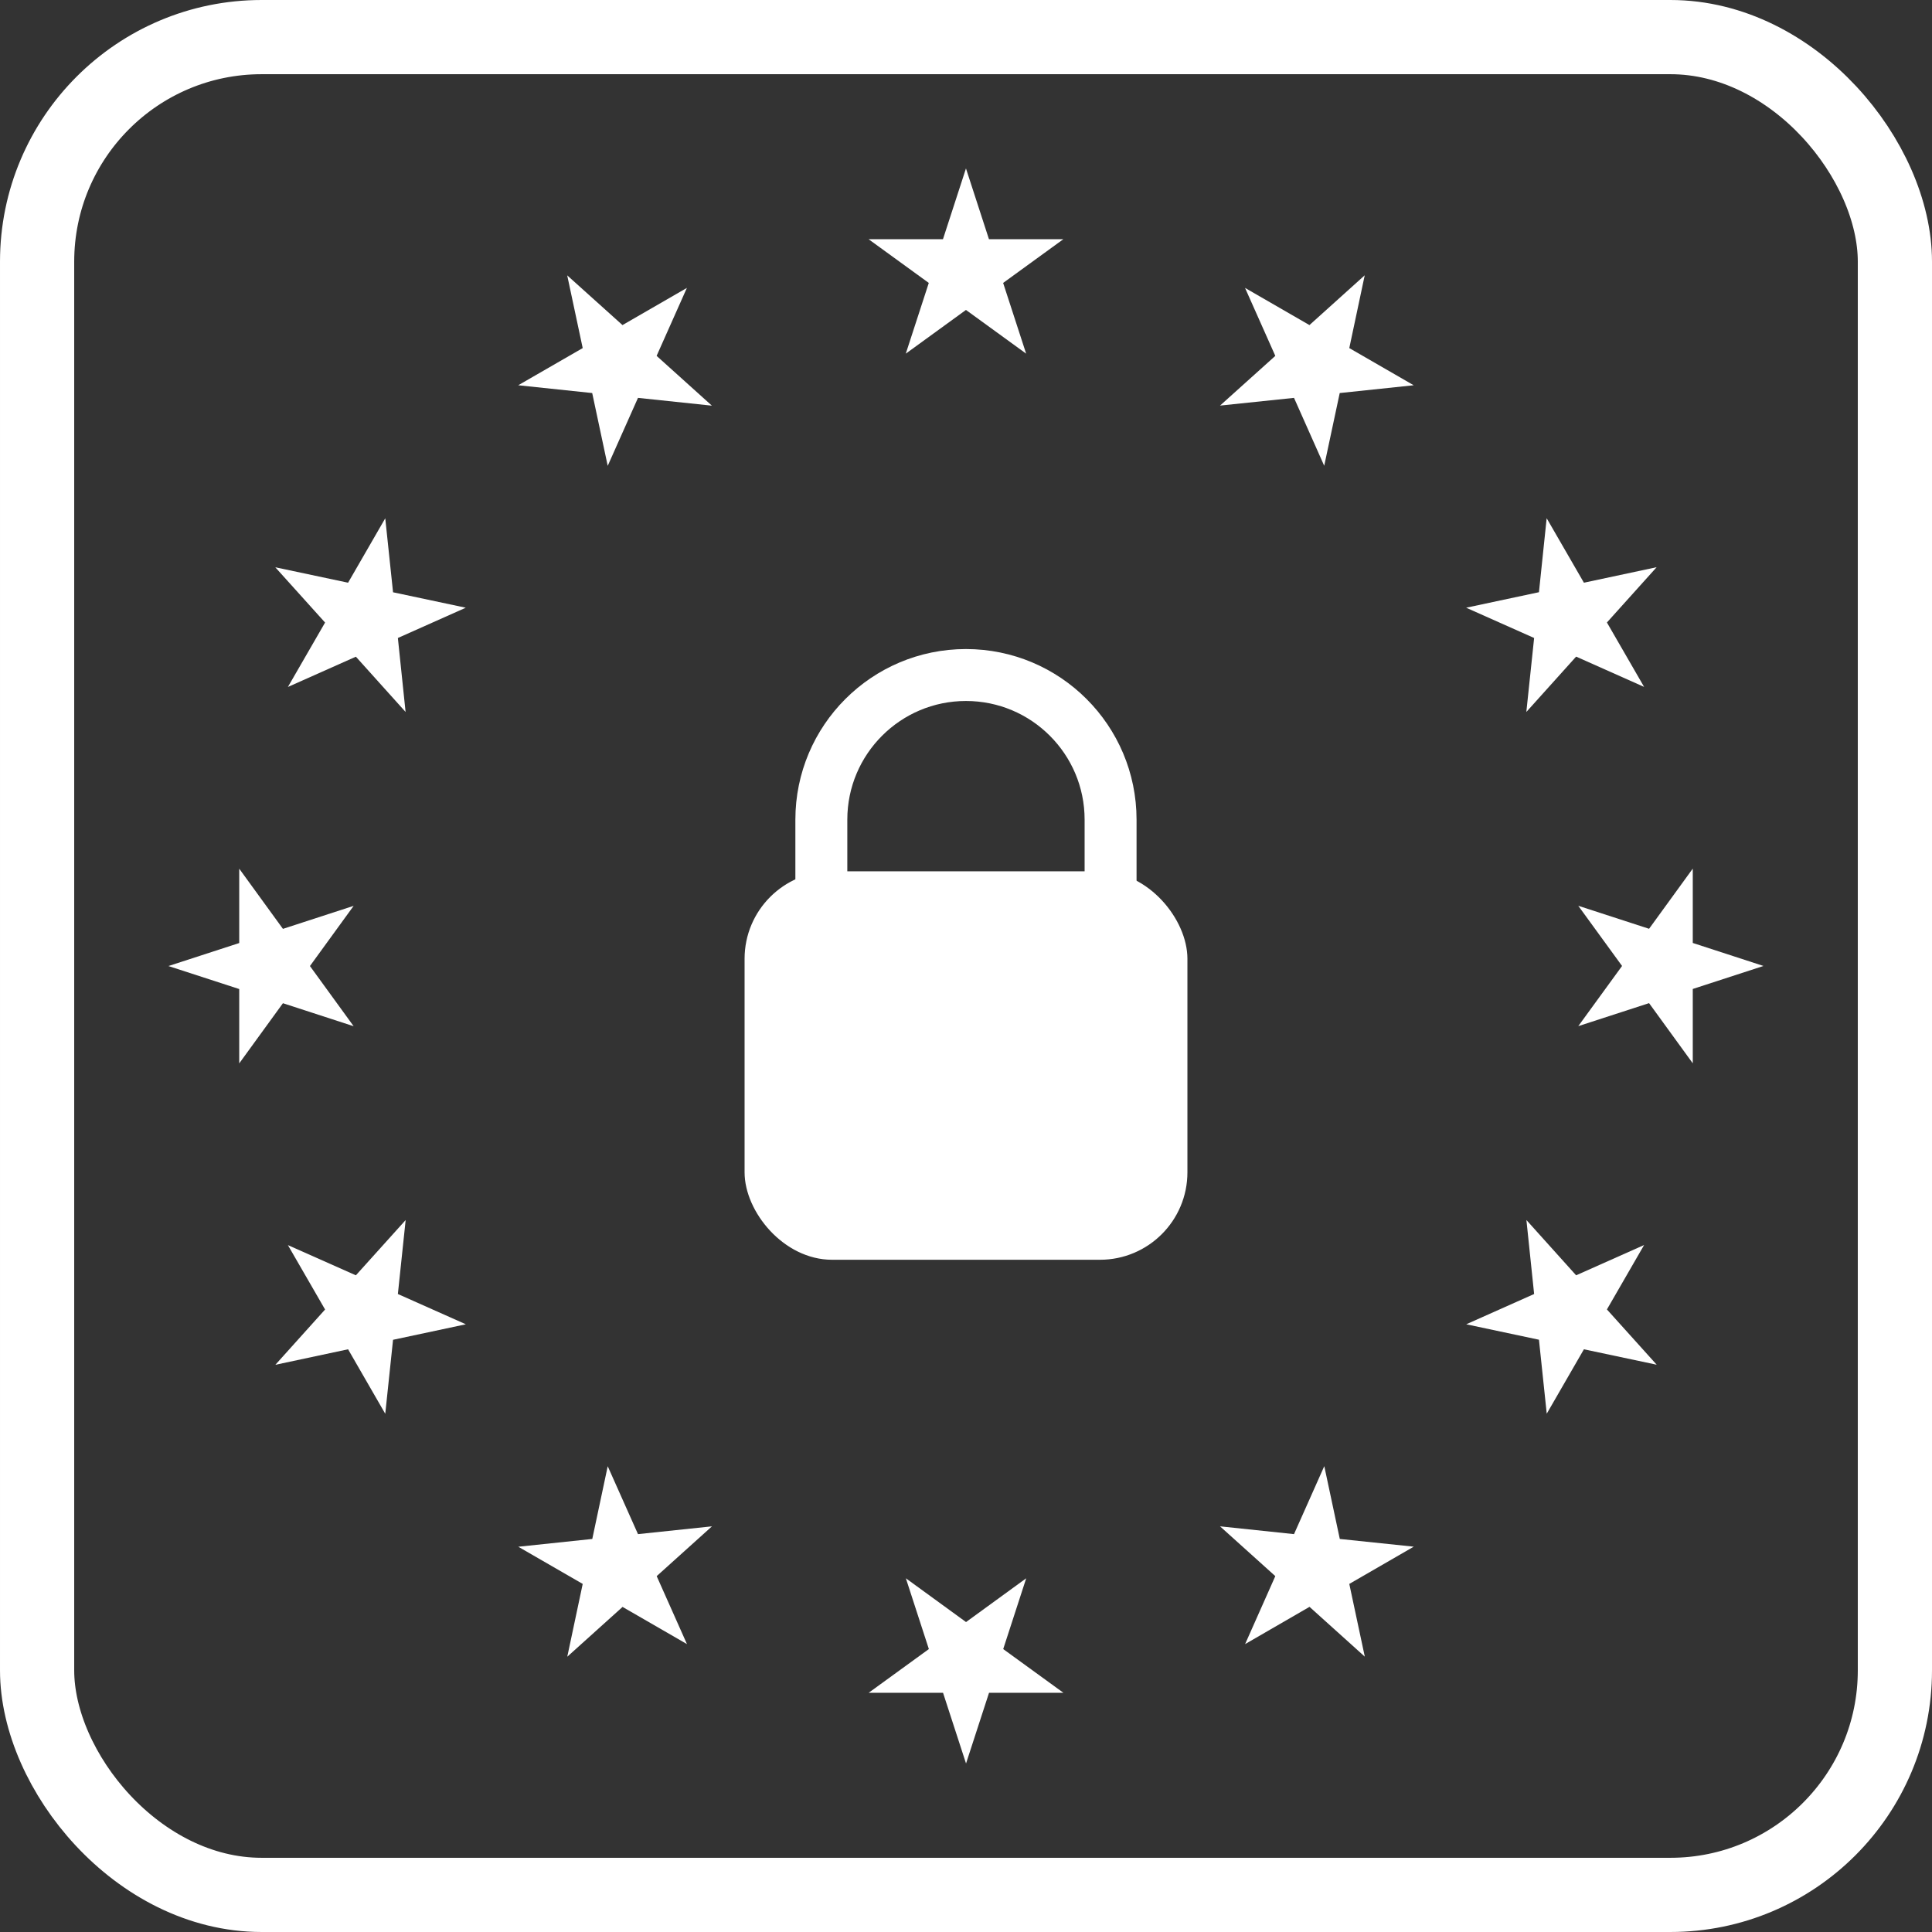 <svg xmlns="http://www.w3.org/2000/svg" data-name="Ebene 1" id="Ebene_1" viewBox="0 0 260.37 260.37"><rect x="0" y="0" width="260.37" height="260.37" fill="#333333" stroke="none"/><defs><style>      .cls-1 {        stroke-width: 10px;      }      .cls-1, .cls-2 {        fill: none;      }      .cls-1, .cls-2, .cls-3 {        stroke: #fff;        stroke-miterlimit: 10;      }      .cls-2 {        stroke-width: 7px;      }      .cls-3 {        stroke-width: .75px;      }      .cls-3, .cls-4 {        fill: #fff;      }      .cls-4 {        stroke-width: 0px;      }    </style></defs><rect class="cls-1" height="250.37" rx="30.26" ry="30.26" width="250.37" x="5" y="5"></rect><g><g data-name="&amp;lt;Radiale Wiederholung&amp;gt;" id="_Radiale_Wiederholung_"><polygon class="cls-4" points="130.19 237.66 127.09 228.13 117.07 228.13 125.18 222.24 122.08 212.7 130.19 218.6 138.3 212.7 135.2 222.24 143.31 228.13 133.29 228.13 130.19 237.66"></polygon></g><g data-name="&amp;lt;Radiale Wiederholung&amp;gt;" id="_Radiale_Wiederholung_-2"><polygon class="cls-4" points="76.45 223.27 78.53 213.46 69.85 208.45 79.82 207.4 81.9 197.6 85.98 206.75 95.95 205.7 88.5 212.41 92.58 221.57 83.9 216.56 76.45 223.27"></polygon></g><g data-name="&amp;lt;Radiale Wiederholung&amp;gt;" id="_Radiale_Wiederholung_-3"><polygon class="cls-4" points="37.11 183.93 43.81 176.48 38.8 167.8 47.96 171.87 54.67 164.42 53.62 174.39 62.78 178.47 52.97 180.56 51.92 190.53 46.91 181.84 37.11 183.93"></polygon></g><g data-name="&amp;lt;Radiale Wiederholung&amp;gt;" id="_Radiale_Wiederholung_-4"><polygon class="cls-4" points="22.7 130.19 32.24 127.09 32.24 117.07 38.13 125.18 47.66 122.08 41.77 130.19 47.66 138.3 38.13 135.2 32.24 143.31 32.24 133.29 22.7 130.19"></polygon></g><g data-name="&amp;lt;Radiale Wiederholung&amp;gt;" id="_Radiale_Wiederholung_-5"><polygon class="cls-4" points="37.1 76.45 46.91 78.53 51.92 69.85 52.97 79.82 62.77 81.9 53.62 85.98 54.66 95.95 47.96 88.5 38.8 92.58 43.81 83.9 37.1 76.45"></polygon></g><g data-name="&amp;lt;Radiale Wiederholung&amp;gt;" id="_Radiale_Wiederholung_-6"><polygon class="cls-4" points="76.44 37.11 83.89 43.81 92.57 38.8 88.49 47.96 95.94 54.67 85.98 53.62 81.9 62.78 79.81 52.97 69.84 51.92 78.53 46.91 76.44 37.11"></polygon></g><g data-name="&amp;lt;Radiale Wiederholung&amp;gt;" id="_Radiale_Wiederholung_-7"><polygon class="cls-4" points="130.18 22.7 133.28 32.24 143.3 32.24 135.19 38.13 138.29 47.66 130.18 41.77 122.07 47.66 125.17 38.13 117.06 32.24 127.08 32.24 130.18 22.7"></polygon></g><g data-name="&amp;lt;Radiale Wiederholung&amp;gt;" id="_Radiale_Wiederholung_-8"><polygon class="cls-4" points="183.92 37.1 181.84 46.91 190.52 51.92 180.55 52.97 178.46 62.77 174.39 53.62 164.42 54.66 171.87 47.96 167.79 38.8 176.47 43.81 183.92 37.1"></polygon></g><g data-name="&amp;lt;Radiale Wiederholung&amp;gt;" id="_Radiale_Wiederholung_-9"><polygon class="cls-4" points="223.26 76.44 216.56 83.89 221.57 92.57 212.41 88.49 205.7 95.95 206.75 85.98 197.59 81.9 207.4 79.81 208.44 69.84 213.46 78.53 223.26 76.44"></polygon></g><g data-name="&amp;lt;Radiale Wiederholung&amp;gt;" id="_Radiale_Wiederholung_-10"><polygon class="cls-4" points="237.66 130.18 228.13 133.28 228.13 143.3 222.24 135.19 212.7 138.29 218.6 130.18 212.7 122.07 222.24 125.17 228.13 117.06 228.13 127.08 237.66 130.18"></polygon></g><g data-name="&amp;lt;Radiale Wiederholung&amp;gt;" id="_Radiale_Wiederholung_-11"><polygon class="cls-4" points="223.27 183.92 213.46 181.84 208.45 190.52 207.4 180.55 197.6 178.47 206.75 174.39 205.71 164.42 212.41 171.87 221.57 167.79 216.56 176.47 223.27 183.92"></polygon></g><g data-name="&amp;lt;Radiale Wiederholung&amp;gt;" id="_Radiale_Wiederholung_-12"><polygon class="cls-4" points="183.93 223.26 176.48 216.55 167.8 221.57 171.87 212.41 164.42 205.7 174.39 206.75 178.47 197.59 180.56 207.4 190.53 208.44 181.84 213.46 183.93 223.26"></polygon></g></g><g><rect class="cls-3" height="51.6" rx="11.41" ry="11.41" width="58.93" x="100.72" y="117.8"></rect><path class="cls-2" d="m149.67,110.46v29.47h-38.98v-29.47c0-10.76,8.73-19.49,19.49-19.49s19.49,8.73,19.49,19.49Z"></path></g></svg>